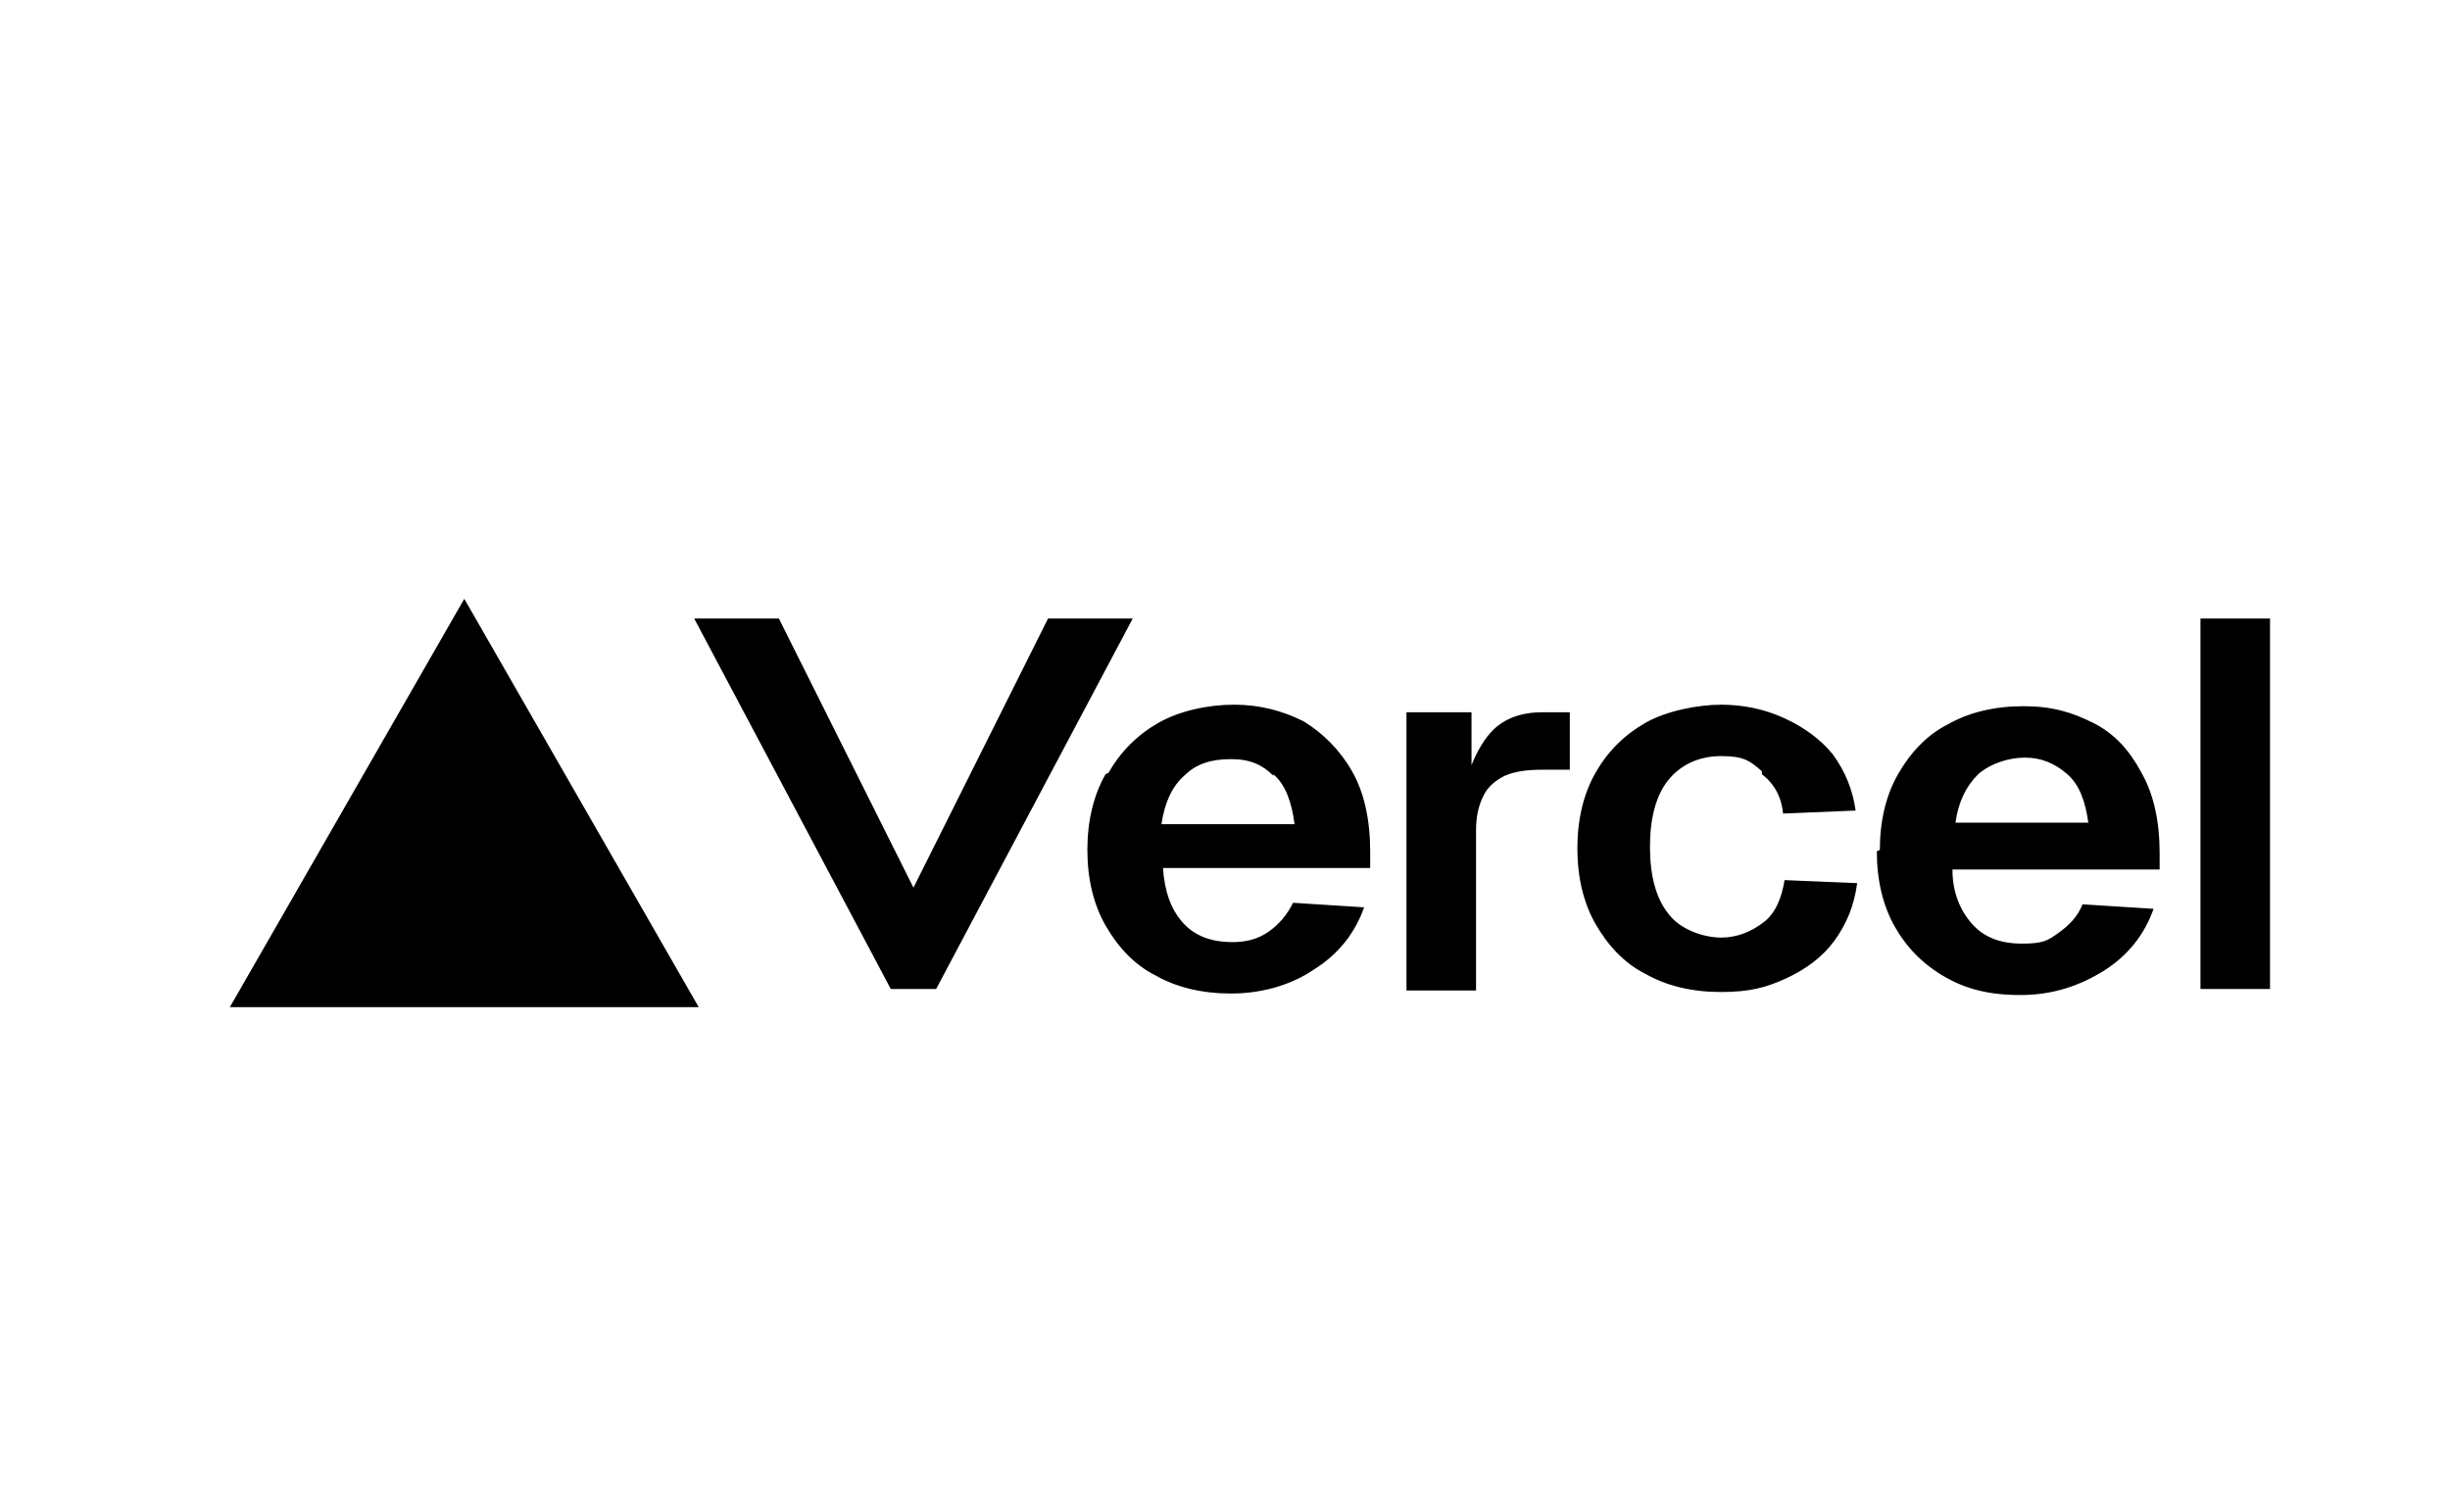 <?xml version="1.0" encoding="UTF-8"?> <svg xmlns="http://www.w3.org/2000/svg" id="Layer_1" version="1.1" viewBox="0 0 162 100"><!-- Generator: Adobe Illustrator 29.5.1, SVG Export Plug-In . SVG Version: 2.1.0 Build 141) --><defs><style> .st0 { fill: none; } .st1 { fill-rule: evenodd; } </style></defs><g id="b"><rect class="st0" width="162" height="100"></rect></g><path class="st1" d="M46.2,66.6l-15.5-27-15.5,27h31ZM61.9,65.4l13-24.5h-5.6l-8.9,17.8-8.9-17.8h-5.6l13,24.5h3.2ZM150.1,40.9v24.5h-4.6v-24.5h4.6ZM124.3,56.2c0-1.9.4-3.6,1.2-5,.8-1.4,1.9-2.6,3.3-3.3,1.4-.8,3.1-1.2,5-1.2s3.2.4,4.6,1.1c1.4.7,2.4,1.8,3.2,3.3.8,1.4,1.2,3.2,1.2,5.3v1.1h-13.7c0,1.5.5,2.7,1.3,3.6.8.9,1.9,1.3,3.3,1.3s1.7-.2,2.4-.7c.7-.5,1.3-1.1,1.6-1.9l4.7.3c-.6,1.7-1.7,3.1-3.3,4.1-1.6,1-3.4,1.6-5.5,1.6s-3.6-.4-5-1.2c-1.4-.8-2.5-1.9-3.3-3.3-.8-1.4-1.2-3.1-1.2-5ZM138.1,54.5c-.2-1.5-.6-2.6-1.4-3.3-.8-.7-1.7-1.1-2.8-1.1s-2.3.4-3.1,1.1c-.8.8-1.3,1.8-1.5,3.2h8.8ZM116.5,51.2c.8.6,1.3,1.5,1.4,2.6l4.8-.2c-.2-1.4-.7-2.6-1.5-3.7-.8-1-1.9-1.8-3.2-2.4-1.3-.6-2.7-.9-4.2-.9s-3.6.4-5,1.2c-1.4.8-2.5,1.9-3.3,3.3-.8,1.4-1.2,3.1-1.2,5s.4,3.6,1.2,5c.8,1.4,1.9,2.6,3.3,3.3,1.4.8,3.1,1.2,5,1.2s3-.3,4.3-.9c1.3-.6,2.4-1.4,3.2-2.5.8-1.1,1.3-2.3,1.5-3.8l-4.8-.2c-.2,1.2-.6,2.2-1.4,2.8-.8.6-1.7,1-2.8,1s-2.7-.5-3.5-1.6c-.8-1-1.2-2.5-1.2-4.4s.4-3.4,1.2-4.4c.8-1,2-1.6,3.5-1.6s1.9.3,2.7,1ZM93,47.1h4.3v3.5c.4-1,.9-1.8,1.4-2.3.8-.8,1.9-1.2,3.3-1.2h1.8v3.8h-1.8c-1,0-1.8.1-2.5.4-.6.3-1.1.7-1.4,1.3-.3.6-.5,1.3-.5,2.3v10.6h-4.6v-18.3ZM73.1,51.2c-.8,1.4-1.2,3.1-1.2,5s.4,3.6,1.2,5c.8,1.4,1.9,2.6,3.3,3.3,1.4.8,3.1,1.2,5,1.2s3.9-.5,5.5-1.6c1.6-1,2.7-2.4,3.3-4.1l-4.7-.3c-.4.8-.9,1.4-1.6,1.9-.7.5-1.5.7-2.4.7-1.4,0-2.5-.4-3.3-1.3-.8-.9-1.2-2.1-1.3-3.6h13.7v-1.1c0-2.1-.4-3.9-1.2-5.3-.8-1.4-1.9-2.5-3.2-3.3-1.4-.7-2.9-1.1-4.6-1.1s-3.6.4-5,1.2c-1.4.8-2.5,1.9-3.3,3.3ZM84.2,51.2c.8.7,1.2,1.8,1.4,3.3h-8.8c.2-1.4.7-2.5,1.5-3.2.8-.8,1.8-1.1,3.1-1.1s2.1.4,2.8,1.1Z"></path></svg> 
